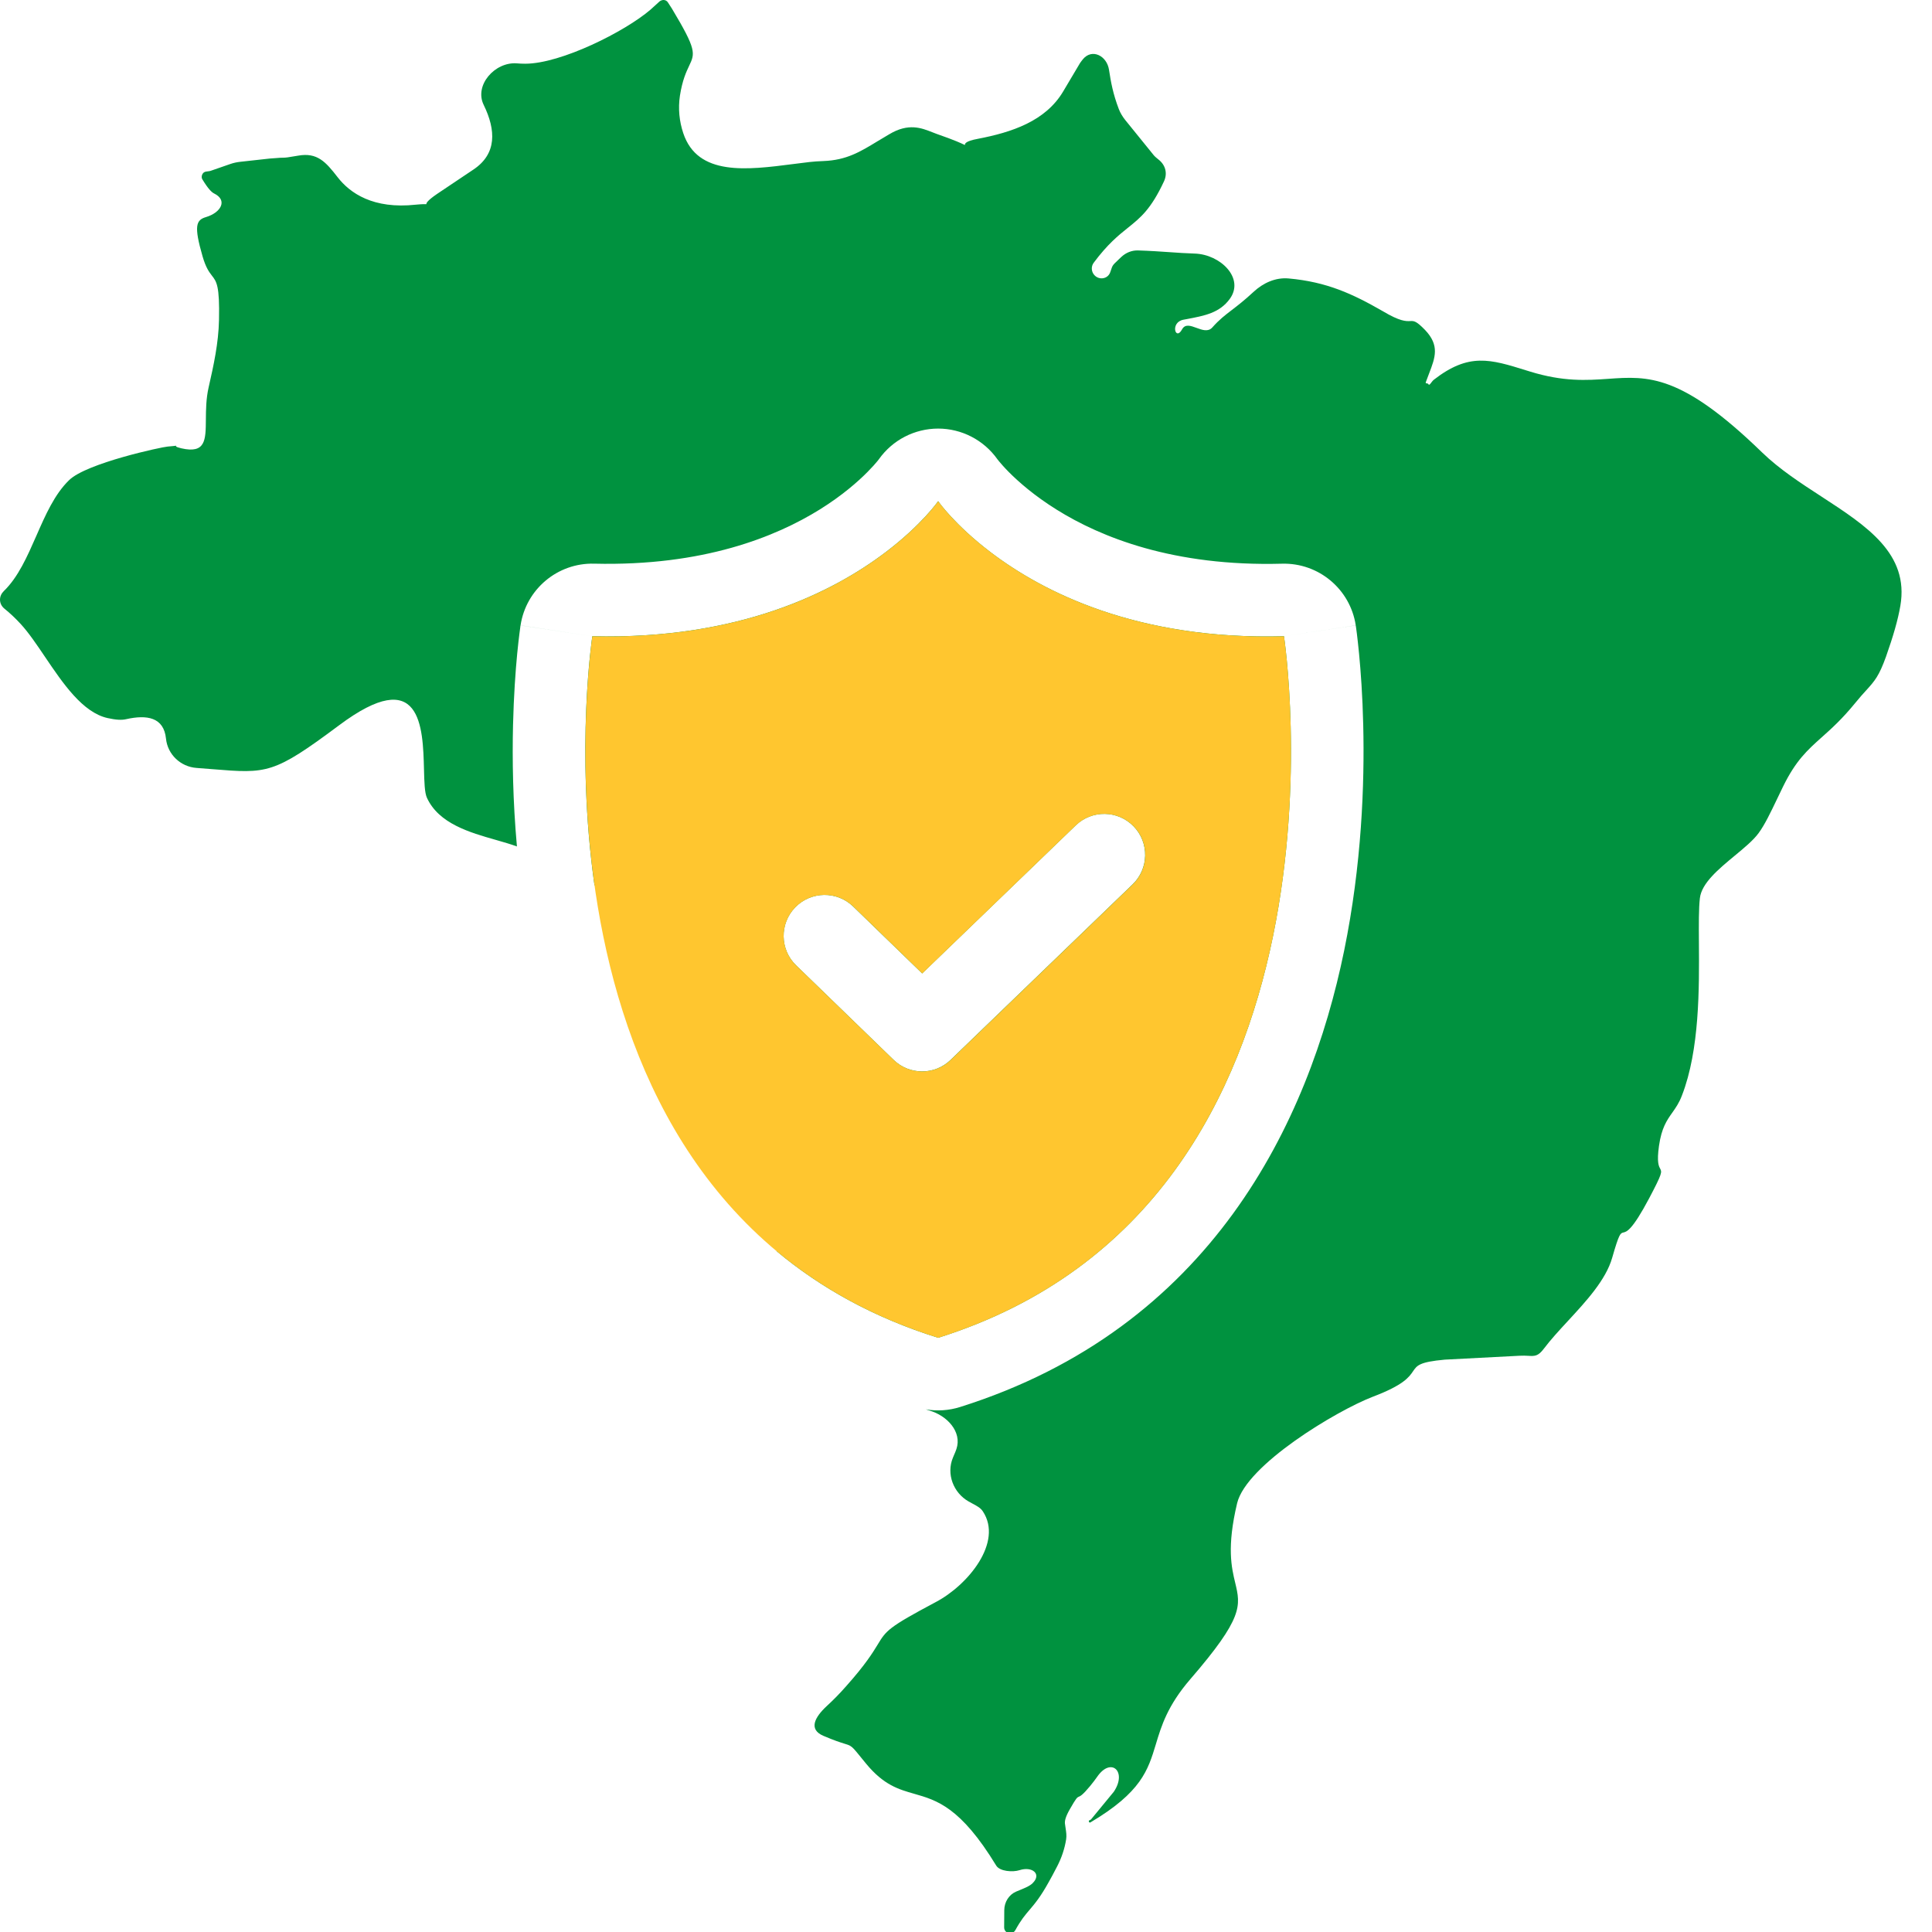 <svg width="48" height="48" viewBox="0 0 48 48" fill="none" xmlns="http://www.w3.org/2000/svg">
<g clip-path="url(#clip0)">
<path fill-rule="evenodd" clip-rule="evenodd" d="M0.096 14.684C0.037 14.741 0 14.817 0 14.899C0 14.986 0.041 15.066 0.109 15.121C0.25 15.235 0.388 15.365 0.517 15.506C0.715 15.722 0.912 16.014 1.118 16.319C1.565 16.98 2.052 17.701 2.672 17.84C2.883 17.887 3.023 17.893 3.129 17.869C3.651 17.751 4.07 17.819 4.124 18.351C4.164 18.745 4.487 19.05 4.882 19.079C5.025 19.09 5.156 19.101 5.277 19.11C6.641 19.221 6.796 19.234 8.424 18.02C10.467 16.492 10.507 18.065 10.534 19.117C10.542 19.429 10.549 19.696 10.607 19.821C10.902 20.463 11.668 20.682 12.322 20.868C12.51 20.922 12.688 20.973 12.843 21.03C12.741 19.896 12.726 18.864 12.746 18.016C12.764 17.281 12.808 16.675 12.849 16.247C12.87 16.032 12.89 15.862 12.905 15.742C12.912 15.681 12.919 15.634 12.924 15.599L12.929 15.558L12.931 15.544L12.932 15.54L12.932 15.538C12.932 15.537 12.933 15.537 14.716 15.807C14.716 15.807 14.291 18.599 14.769 21.993C14.817 22.008 14.863 22.021 14.908 22.033C15.792 22.259 16.402 22.853 16.463 23.763C16.483 24.042 16.511 24.226 16.542 24.38C16.655 24.939 17.162 25.361 17.732 25.36C18.342 25.357 18.715 25.855 18.832 26.454C18.853 26.562 18.915 26.596 19.073 26.684C19.104 26.701 19.139 26.72 19.178 26.743C19.545 26.952 19.784 27.342 19.771 27.764C19.761 28.078 19.704 28.367 19.61 28.678C19.544 28.898 19.487 29.085 19.439 29.244C19.222 29.961 19.172 30.126 19.185 30.287C19.189 30.335 19.199 30.382 19.212 30.444C19.235 30.555 19.267 30.712 19.292 31C19.295 31.031 19.299 31.062 19.303 31.092C20.383 31.992 21.701 32.735 23.308 33.237C34.038 29.863 31.9 15.807 31.9 15.807C33.683 15.536 33.683 15.537 33.683 15.538L33.683 15.54L33.684 15.544L33.686 15.557L33.692 15.599C33.697 15.633 33.703 15.681 33.711 15.741C33.726 15.861 33.745 16.032 33.766 16.246C33.807 16.674 33.852 17.279 33.869 18.013C33.904 19.474 33.833 21.48 33.395 23.619C32.519 27.89 30.09 32.995 23.849 34.958C23.574 35.044 23.284 35.063 23.003 35.015C23.031 35.026 23.06 35.035 23.089 35.044C23.526 35.167 23.907 35.571 23.762 36.001C23.744 36.055 23.723 36.104 23.7 36.156C23.692 36.175 23.683 36.195 23.675 36.216C23.507 36.618 23.685 37.087 24.064 37.303C24.101 37.324 24.136 37.343 24.168 37.36C24.283 37.422 24.363 37.465 24.419 37.55C24.924 38.312 24.056 39.379 23.247 39.804C22.065 40.433 22.018 40.509 21.805 40.86C21.683 41.06 21.506 41.349 21.035 41.879C20.854 42.087 20.692 42.247 20.538 42.389C20.24 42.666 20.082 42.966 20.456 43.126C20.726 43.242 20.878 43.289 20.976 43.32C21.042 43.34 21.084 43.353 21.121 43.374C21.187 43.412 21.238 43.474 21.379 43.648C21.418 43.696 21.463 43.752 21.518 43.818C21.957 44.351 22.328 44.456 22.716 44.567C23.273 44.726 23.865 44.895 24.75 46.349C24.84 46.497 25.165 46.517 25.329 46.464C25.644 46.361 25.89 46.56 25.653 46.789C25.583 46.857 25.485 46.897 25.345 46.955C25.314 46.968 25.281 46.982 25.246 46.996C25.064 47.074 24.953 47.257 24.951 47.455L24.948 47.885C24.947 47.967 25.013 48.033 25.095 48.033C25.15 48.033 25.2 48.002 25.226 47.954C25.362 47.704 25.468 47.58 25.582 47.446C25.712 47.293 25.852 47.128 26.06 46.751C26.098 46.689 26.184 46.524 26.265 46.369C26.374 46.159 26.451 45.932 26.488 45.698C26.503 45.604 26.489 45.515 26.475 45.424L26.475 45.424C26.468 45.385 26.462 45.345 26.458 45.305C26.451 45.236 26.474 45.134 26.58 44.949C26.742 44.665 26.761 44.657 26.803 44.639C26.841 44.623 26.897 44.599 27.084 44.373C27.156 44.285 27.214 44.209 27.261 44.141C27.606 43.643 28.01 44.016 27.671 44.517L27.111 45.197C27.103 45.208 27.092 45.213 27.081 45.218C27.075 45.22 27.069 45.223 27.063 45.227C27.035 45.243 27.062 45.294 27.09 45.278C28.357 44.526 28.522 43.979 28.717 43.335C28.854 42.88 29.006 42.377 29.571 41.721C30.895 40.19 30.824 39.894 30.689 39.328C30.597 38.945 30.476 38.44 30.736 37.347C30.966 36.395 33.193 35.055 34.106 34.702C34.873 34.412 35.01 34.211 35.107 34.068C35.206 33.923 35.264 33.838 35.895 33.78L37.755 33.683C37.84 33.678 37.908 33.682 37.967 33.685C38.131 33.694 38.214 33.698 38.358 33.506C38.522 33.288 38.732 33.06 38.95 32.824C39.407 32.33 39.897 31.8 40.054 31.25C40.227 30.646 40.257 30.639 40.333 30.621C40.414 30.602 40.549 30.57 40.972 29.773C41.304 29.144 41.291 29.121 41.246 29.035C41.212 28.972 41.16 28.874 41.217 28.469C41.281 28.021 41.412 27.835 41.547 27.644C41.631 27.525 41.717 27.404 41.788 27.215C42.228 26.081 42.217 24.544 42.209 23.429V23.429C42.206 22.965 42.203 22.573 42.233 22.315C42.276 21.941 42.699 21.591 43.096 21.262C43.333 21.066 43.561 20.878 43.693 20.697C43.846 20.488 43.984 20.199 44.16 19.832L44.16 19.832C44.206 19.737 44.253 19.638 44.304 19.533C44.62 18.891 44.906 18.635 45.259 18.319C45.497 18.107 45.765 17.867 46.093 17.465C46.203 17.329 46.292 17.231 46.368 17.148C46.577 16.917 46.683 16.799 46.858 16.312C47.036 15.807 47.153 15.406 47.214 15.05C47.435 13.756 46.383 13.072 45.257 12.339L45.257 12.339C44.741 12.004 44.209 11.658 43.777 11.239C41.765 9.285 40.948 9.342 39.955 9.412C39.424 9.449 38.843 9.489 38.003 9.228L37.925 9.204C37.023 8.923 36.493 8.758 35.62 9.437C35.606 9.446 35.587 9.471 35.567 9.496C35.538 9.535 35.508 9.575 35.494 9.553C35.481 9.527 35.46 9.525 35.444 9.524C35.427 9.522 35.415 9.521 35.425 9.492C35.452 9.417 35.479 9.346 35.506 9.277L35.506 9.277C35.657 8.884 35.773 8.583 35.405 8.198C35.184 7.97 35.129 7.972 35.033 7.977C34.932 7.981 34.785 7.988 34.351 7.729C33.601 7.298 32.961 7.003 32.014 6.918C31.692 6.889 31.384 7.029 31.147 7.249C30.915 7.464 30.748 7.592 30.603 7.703C30.432 7.834 30.293 7.94 30.119 8.136C30.015 8.252 29.868 8.198 29.727 8.146C29.582 8.093 29.444 8.042 29.368 8.183C29.204 8.486 29.064 8.008 29.402 7.943L29.484 7.928C29.934 7.843 30.299 7.774 30.553 7.427C30.929 6.912 30.32 6.32 29.683 6.3C29.464 6.293 29.268 6.28 29.059 6.265L29.059 6.265C28.829 6.249 28.584 6.232 28.275 6.222C28.121 6.217 27.973 6.277 27.861 6.382C27.84 6.402 27.821 6.42 27.804 6.436C27.699 6.535 27.662 6.57 27.64 6.611C27.628 6.633 27.62 6.657 27.608 6.693C27.601 6.713 27.593 6.738 27.582 6.767C27.523 6.931 27.311 6.965 27.192 6.838C27.112 6.753 27.103 6.622 27.172 6.529C27.52 6.062 27.787 5.848 28.023 5.659C28.336 5.408 28.595 5.2 28.919 4.505C29.013 4.303 28.954 4.094 28.777 3.959C28.746 3.935 28.69 3.888 28.666 3.858L27.958 2.984C27.891 2.9 27.834 2.808 27.796 2.708C27.653 2.333 27.6 2.042 27.553 1.734C27.5 1.385 27.132 1.198 26.906 1.47C26.89 1.49 26.848 1.543 26.834 1.565L26.413 2.274C25.975 3.011 25.136 3.288 24.294 3.449C23.974 3.508 23.974 3.575 23.974 3.595C23.975 3.598 23.975 3.6 23.974 3.601C23.971 3.603 23.965 3.6 23.946 3.591C23.891 3.564 23.732 3.487 23.269 3.326C23.234 3.314 23.197 3.299 23.16 3.284L23.159 3.284C22.896 3.18 22.57 3.05 22.096 3.334C21.991 3.395 21.893 3.454 21.799 3.511C21.365 3.775 21.028 3.979 20.461 4.001C20.326 4.006 20.211 4.014 20.108 4.026C19.979 4.041 19.846 4.058 19.713 4.075L19.713 4.075C18.559 4.224 17.332 4.382 16.975 3.307C16.878 3.015 16.844 2.7 16.893 2.375C16.954 1.989 17.05 1.786 17.121 1.636C17.269 1.324 17.309 1.24 16.693 0.213L16.594 0.06C16.548 -0.012 16.458 -0.017 16.389 0.033L16.159 0.242C15.528 0.783 13.939 1.583 13.049 1.583C12.977 1.583 12.908 1.58 12.839 1.574C12.296 1.533 11.777 2.117 12.017 2.606C12.323 3.234 12.346 3.82 11.766 4.21L10.859 4.818C10.597 4.997 10.594 5.052 10.593 5.067C10.593 5.07 10.592 5.071 10.592 5.072C10.59 5.074 10.587 5.074 10.576 5.073C10.551 5.072 10.489 5.07 10.332 5.085C9.27 5.201 8.693 4.797 8.387 4.401C8.092 4.02 7.881 3.783 7.408 3.867C7.371 3.873 7.338 3.878 7.31 3.883C7.143 3.911 7.113 3.915 7.084 3.916C7.077 3.917 7.071 3.917 7.063 3.917C7.026 3.917 6.957 3.917 6.702 3.939C6.657 3.945 6.197 3.996 5.968 4.02C5.884 4.029 5.801 4.047 5.721 4.075L5.231 4.245C5.209 4.252 5.185 4.255 5.162 4.257C5.127 4.261 5.093 4.264 5.064 4.285C5.016 4.32 4.995 4.402 5.026 4.453C5.166 4.684 5.255 4.775 5.318 4.806C5.666 4.976 5.487 5.284 5.116 5.394C4.869 5.467 4.815 5.615 5.032 6.367C5.115 6.654 5.197 6.759 5.265 6.848C5.381 6.997 5.459 7.098 5.441 7.946C5.429 8.529 5.308 9.074 5.183 9.625C5.119 9.907 5.117 10.183 5.115 10.422C5.111 10.934 5.109 11.276 4.505 11.138C4.342 11.101 4.371 11.081 4.38 11.075C4.381 11.075 4.382 11.074 4.382 11.074C4.382 11.073 4.378 11.074 4.366 11.075C4.342 11.078 4.286 11.085 4.164 11.095C4.038 11.102 2.145 11.505 1.715 11.931C1.355 12.28 1.129 12.796 0.903 13.312C0.677 13.826 0.452 14.339 0.096 14.684ZM31.9 15.807C28.255 15.907 25.912 14.71 24.609 13.718C23.713 13.037 23.308 12.452 23.308 12.452C23.308 12.452 22.904 13.036 22.006 13.717C20.705 14.705 18.366 15.896 14.716 15.807L12.933 15.537C13.069 14.639 13.851 13.982 14.759 14.004C17.474 14.07 19.278 13.336 20.372 12.655C20.927 12.309 21.314 11.967 21.552 11.727C21.671 11.607 21.752 11.514 21.797 11.459C21.819 11.432 21.832 11.414 21.837 11.408L21.837 11.408C22.175 10.932 22.722 10.649 23.307 10.648C23.891 10.648 24.439 10.931 24.778 11.407L24.776 11.405L24.777 11.407L24.781 11.411L24.778 11.407C24.783 11.413 24.796 11.431 24.819 11.459C24.865 11.514 24.946 11.609 25.066 11.73C25.306 11.971 25.695 12.315 26.252 12.662C27.348 13.346 29.15 14.078 31.851 14.005C32.76 13.98 33.546 14.636 33.683 15.536L31.9 15.807ZM28.139 21.972C28.544 21.581 28.556 20.937 28.166 20.532C27.775 20.127 27.131 20.115 26.726 20.506L22.911 24.184L21.196 22.521C20.792 22.13 20.147 22.14 19.756 22.543C19.364 22.947 19.374 23.592 19.778 23.983L22.201 26.332C22.595 26.714 23.221 26.715 23.616 26.334L28.139 21.972Z" fill="#00923F"/>
<path fill-rule="evenodd" clip-rule="evenodd" d="M31.901 15.808C25.75 15.975 23.309 12.452 23.309 12.452C23.309 12.452 20.886 15.957 14.717 15.808C14.717 15.808 12.578 29.882 23.309 33.238C34.039 29.864 31.901 15.808 31.901 15.808ZM28.141 21.973C28.546 21.582 28.558 20.938 28.168 20.533C27.777 20.128 27.133 20.116 26.728 20.507L22.913 24.186L21.198 22.522C20.794 22.131 20.149 22.14 19.758 22.544C19.366 22.948 19.376 23.593 19.78 23.984L22.203 26.333C22.597 26.715 23.223 26.716 23.618 26.335L28.141 21.973Z" fill="#FFC62F"/>
</g>
<defs>
<clipPath id="clip0">
<rect width="48" height="48" fill="white"/>
</clipPath>
</defs>
</svg>

